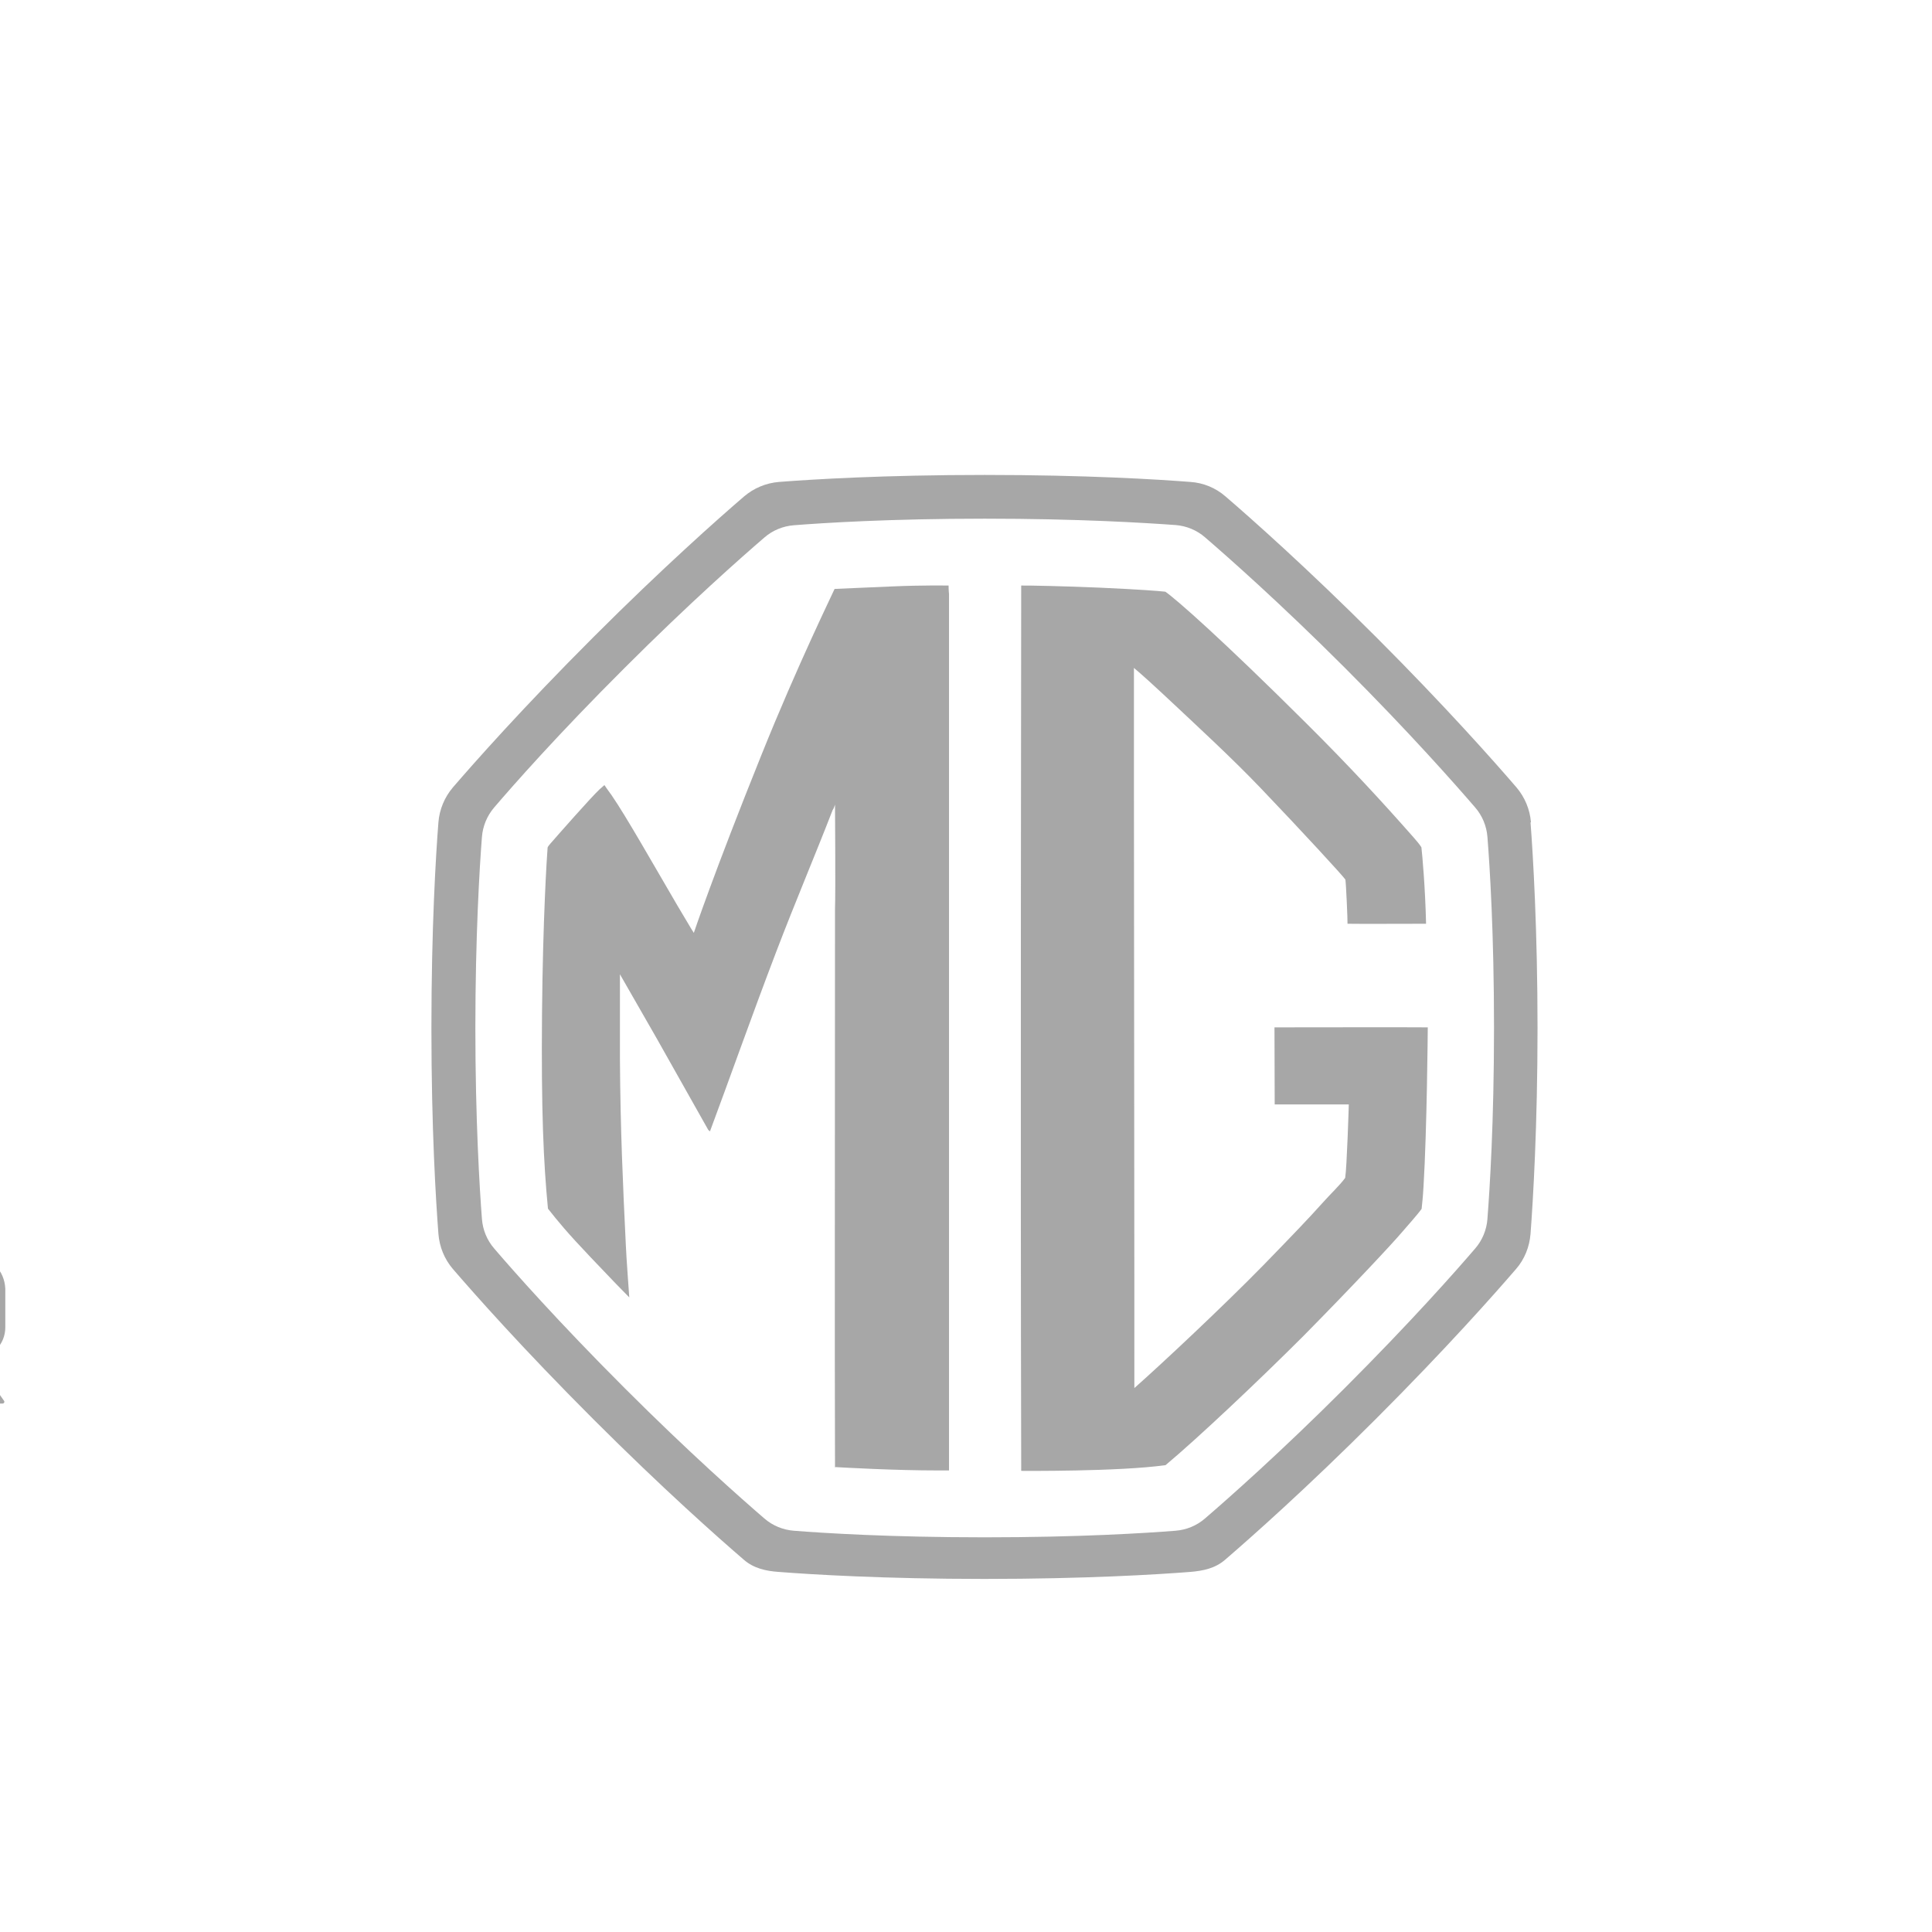 <?xml version="1.0" encoding="UTF-8"?><svg id="Capa_1" xmlns="http://www.w3.org/2000/svg" width="91" height="91" viewBox="0 0 91 91"><rect width="91" height="91" fill="none"/><path d="M72.11,38.73c-.05-.61-.29-1.18-.68-1.64-1.04-1.21-3.37-3.84-6.62-7.09-3.25-3.25-5.88-5.58-7.09-6.62-.46-.4-1.04-.64-1.65-.68-1.54-.12-4.94-.33-9.69-.33s-8.15.21-9.69.33c-.61.05-1.18.29-1.64.68-1.21,1.04-3.84,3.37-7.09,6.62-3.37,3.37-5.62,5.92-6.63,7.09-.39.46-.63,1.03-.68,1.64-.12,1.54-.33,4.94-.33,9.7s.21,8.11.33,9.69c.05.61.28,1.18.68,1.65,1.01,1.17,3.26,3.72,6.62,7.08,3.25,3.25,5.88,5.58,7.09,6.62.46.4,1.04.53,1.64.57,1.54.12,4.94.33,9.69.33s8.15-.21,9.69-.33c.61-.05,1.18-.17,1.64-.57,1.21-1.04,3.84-3.37,7.09-6.62,3.36-3.36,5.61-5.91,6.62-7.08.4-.46.63-1.04.68-1.65.12-1.59.33-5.1.33-9.69s-.21-8.15-.33-9.69ZM70.06,57.42c-.04.51-.24,1-.58,1.39-.91,1.06-3,3.43-6.14,6.57-3.04,3.04-5.5,5.21-6.58,6.14-.39.34-.88.54-1.39.58-1.39.11-4.54.31-8.99.31s-7.6-.2-8.99-.31c-.51-.04-1-.24-1.39-.58-1.08-.93-3.54-3.1-6.58-6.14-3.15-3.15-5.24-5.52-6.14-6.57-.34-.39-.54-.88-.58-1.39-.11-1.42-.31-4.69-.31-9s.2-7.62.31-9c.04-.51.24-.99.57-1.38.9-1.05,2.99-3.43,6.15-6.58,3.04-3.04,5.5-5.21,6.58-6.14.39-.34.88-.54,1.39-.58,1.39-.11,4.54-.31,8.99-.31s7.6.2,8.99.3c.51.04,1,.24,1.39.58,1.08.93,3.54,3.1,6.58,6.14,3.04,3.04,5.21,5.5,6.14,6.58.34.39.54.88.58,1.39.11,1.39.31,4.54.31,8.99s-.2,7.57-.31,9Z" fill="#a7a7a7"/><path d="M67.17,43.51c-.04-1.74-.18-3.26-.22-3.6-.08-.14-.27-.35-.38-.48-1.49-1.69-3-3.33-5.04-5.36-3.98-3.96-6.11-5.83-6.64-6.2-.39-.04-1.12-.1-3.08-.19-1.56-.07-3.54-.11-3.71-.1,0,.35-.04,26.48,0,41.34,0,.27,0,.36,0,.36,0,0,4.59.04,6.8-.27,1.52-1.27,4.4-3.99,6.5-6.09,2.24-2.27,4.17-4.33,4.66-4.91.2-.24.66-.74.9-1.07.03-.29.06-.53.09-1.06.16-2.63.2-7.33.2-7.49-.2-.01-7.07,0-7.22,0,0,.12.01,3.61.01,3.63.08,0,3.37,0,3.49,0,0,.06-.09,2.97-.17,3.46-.26.36-.68.74-1.15,1.27-.51.57-1.23,1.33-2.72,2.86-1.87,1.91-4.77,4.63-6.06,5.77.01-.17-.03-33.58-.02-33.92.34.28,1.16,1.03,1.38,1.24,1.58,1.48,3.23,3,4.57,4.4,1.96,2.05,3.92,4.18,4.01,4.33.03.15.11,1.94.1,2.08.14.01,3.56,0,3.69,0" fill="#a7a7a7"/><path d="M39.33,69.08c-.02-6.51,0-14.32,0-26.27.03-.76,0-4.91,0-4.91,0,0-.06.2-.11.25-.82,2.12-1.77,4.35-2.67,6.71-1.15,3.01-2.25,6.13-3.11,8.43l-.08-.07-2.44-4.33-1.72-3s0,3.63,0,3.98c.02,3.31.14,5.95.28,8.82.01.36.16,2.42.16,2.42-.01,0-1.19-1.22-1.82-1.89-1.13-1.19-1.51-1.66-2.01-2.29-.21-2.17-.32-4.59-.28-9.2.04-4.48.23-7.39.26-7.76.01-.06-.03-.04.13-.23.34-.39,1.93-2.2,2.33-2.57.19-.17.22-.19.22-.19,0,0,.21.31.34.48.7,1.02,1.93,3.2,3.09,5.18.7,1.19.78,1.3.78,1.3,0,0,.93-2.78,3.18-8.37,1.72-4.28,3.41-7.72,3.45-7.83.13-.01,1.41-.06,2.75-.12,1.38-.06,2.47-.04,2.62-.04,0,.25.02.4.02.4,0,0,0,25.57,0,40.81,0,.18,0,.27,0,.47-.1,0-.32,0-.51,0-2.07,0-4.33-.13-4.88-.16" fill="#a7a7a7"/><path d="M-1.21,63.99c.4,0,.76-.15,1.04-.43.27-.28.42-.65.42-1.04v-1.82c-.04-.86-.67-1.51-1.48-1.51h-6.4s-.08.04-.08.08v1.15s.04.08.08.08H-1.27c.1,0,.18.07.2.18v1.8c0,.05-.02.1-.05.14-.04.04-.09.06-.14.06h-6.39s-.07.03-.07.07v3.28s.04.08.08.08h1.15s.08-.04.08-.08v-2.04h3.34l1.43,2.02c.04.06.12.1.19.1H.12c.07,0,.11-.08.07-.13l-1.4-1.99Z" fill="#a7a7a7"/></svg>
